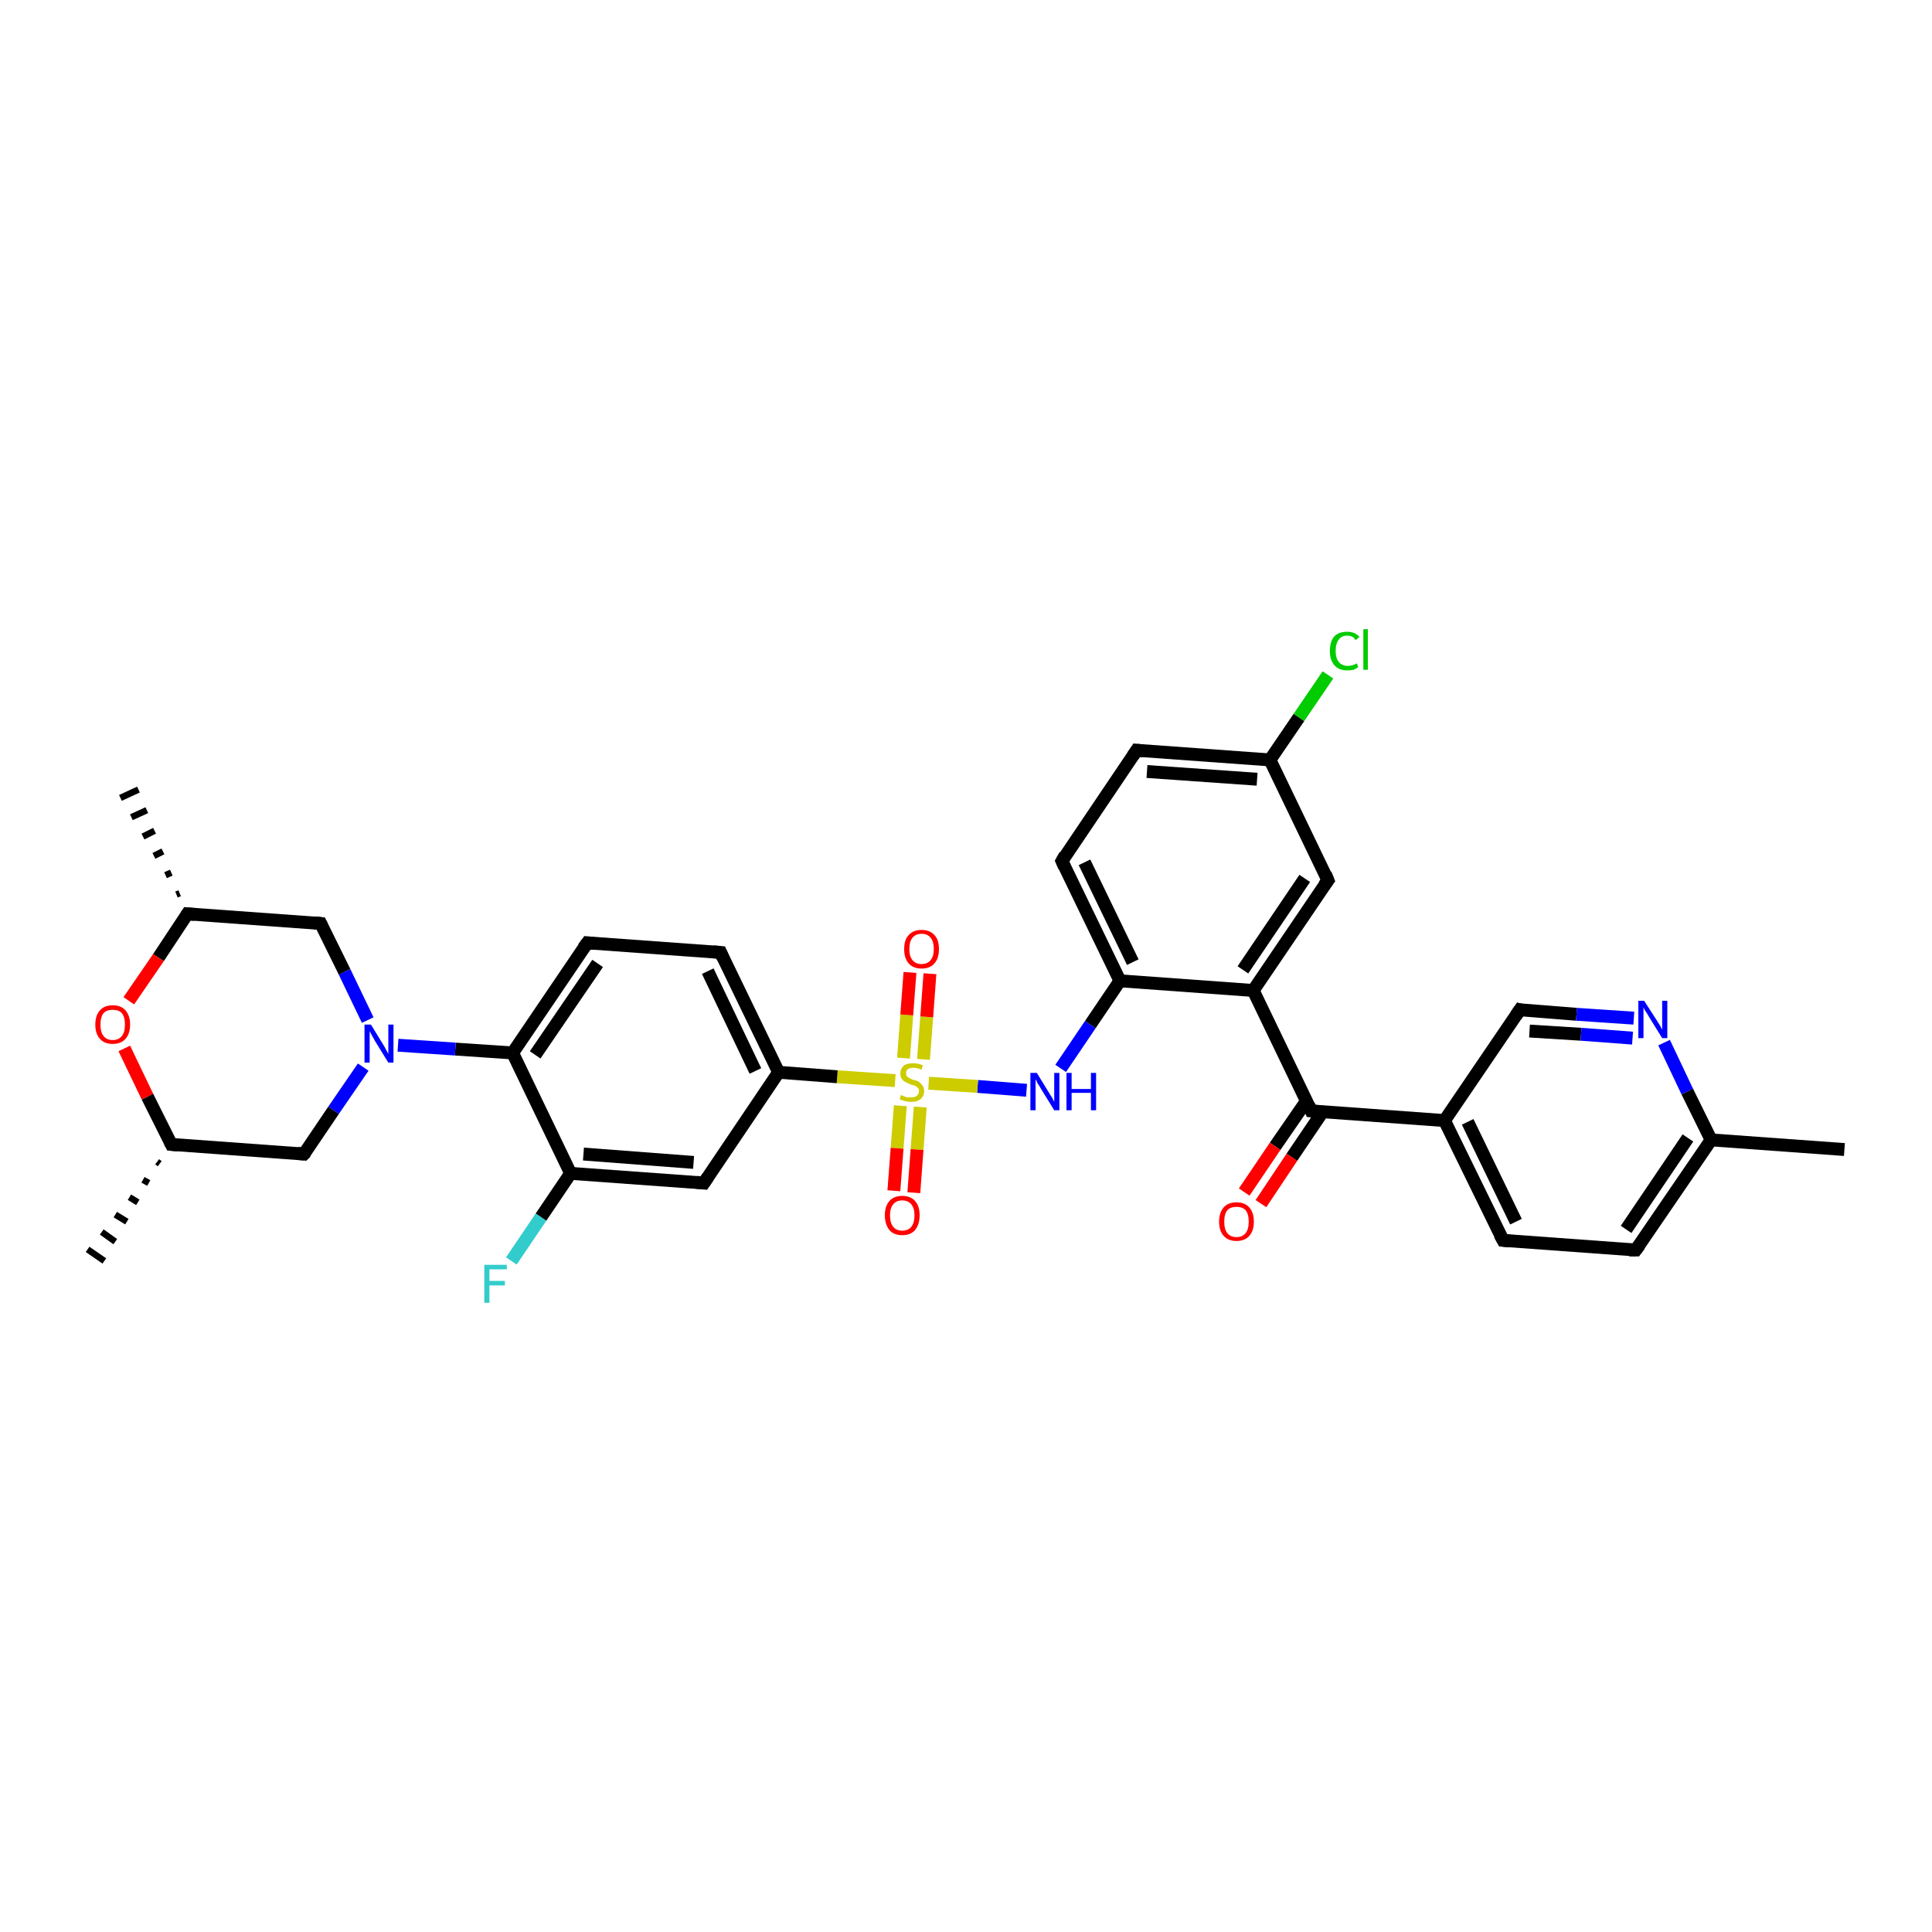 <?xml version='1.0' encoding='iso-8859-1'?>
<svg version='1.1' baseProfile='full'
              xmlns='http://www.w3.org/2000/svg'
                      xmlns:rdkit='http://www.rdkit.org/xml'
                      xmlns:xlink='http://www.w3.org/1999/xlink'
                  xml:space='preserve'
width='300px' height='300px' viewBox='0 0 300 300'>
<!-- END OF HEADER -->
<rect style='opacity:1.0;fill:#FFFFFF;stroke:none' width='300.0' height='300.0' x='0.0' y='0.0'> </rect>
<path class='bond-0 atom-0 atom-1' d='M 286.4,178.5 L 265.7,177.0' style='fill:none;fill-rule:evenodd;stroke:#000000;stroke-width:2.0px;stroke-linecap:butt;stroke-linejoin:miter;stroke-opacity:1' />
<path class='bond-1 atom-1 atom-2' d='M 265.7,177.0 L 254.0,194.1' style='fill:none;fill-rule:evenodd;stroke:#000000;stroke-width:2.0px;stroke-linecap:butt;stroke-linejoin:miter;stroke-opacity:1' />
<path class='bond-1 atom-1 atom-2' d='M 262.1,176.7 L 252.5,190.9' style='fill:none;fill-rule:evenodd;stroke:#000000;stroke-width:2.0px;stroke-linecap:butt;stroke-linejoin:miter;stroke-opacity:1' />
<path class='bond-2 atom-2 atom-3' d='M 254.0,194.1 L 233.4,192.6' style='fill:none;fill-rule:evenodd;stroke:#000000;stroke-width:2.0px;stroke-linecap:butt;stroke-linejoin:miter;stroke-opacity:1' />
<path class='bond-3 atom-3 atom-4' d='M 233.4,192.6 L 224.3,174.0' style='fill:none;fill-rule:evenodd;stroke:#000000;stroke-width:2.0px;stroke-linecap:butt;stroke-linejoin:miter;stroke-opacity:1' />
<path class='bond-3 atom-3 atom-4' d='M 235.4,189.7 L 227.9,174.2' style='fill:none;fill-rule:evenodd;stroke:#000000;stroke-width:2.0px;stroke-linecap:butt;stroke-linejoin:miter;stroke-opacity:1' />
<path class='bond-4 atom-4 atom-5' d='M 224.3,174.0 L 203.6,172.5' style='fill:none;fill-rule:evenodd;stroke:#000000;stroke-width:2.0px;stroke-linecap:butt;stroke-linejoin:miter;stroke-opacity:1' />
<path class='bond-5 atom-5 atom-6' d='M 202.9,170.9 L 198.0,178.0' style='fill:none;fill-rule:evenodd;stroke:#000000;stroke-width:2.0px;stroke-linecap:butt;stroke-linejoin:miter;stroke-opacity:1' />
<path class='bond-5 atom-5 atom-6' d='M 198.0,178.0 L 193.2,185.1' style='fill:none;fill-rule:evenodd;stroke:#FF0000;stroke-width:2.0px;stroke-linecap:butt;stroke-linejoin:miter;stroke-opacity:1' />
<path class='bond-5 atom-5 atom-6' d='M 205.4,172.6 L 200.6,179.7' style='fill:none;fill-rule:evenodd;stroke:#000000;stroke-width:2.0px;stroke-linecap:butt;stroke-linejoin:miter;stroke-opacity:1' />
<path class='bond-5 atom-5 atom-6' d='M 200.6,179.7 L 195.8,186.9' style='fill:none;fill-rule:evenodd;stroke:#FF0000;stroke-width:2.0px;stroke-linecap:butt;stroke-linejoin:miter;stroke-opacity:1' />
<path class='bond-6 atom-5 atom-7' d='M 203.6,172.5 L 194.6,153.8' style='fill:none;fill-rule:evenodd;stroke:#000000;stroke-width:2.0px;stroke-linecap:butt;stroke-linejoin:miter;stroke-opacity:1' />
<path class='bond-7 atom-7 atom-8' d='M 194.6,153.8 L 206.2,136.7' style='fill:none;fill-rule:evenodd;stroke:#000000;stroke-width:2.0px;stroke-linecap:butt;stroke-linejoin:miter;stroke-opacity:1' />
<path class='bond-7 atom-7 atom-8' d='M 193.0,150.6 L 202.6,136.4' style='fill:none;fill-rule:evenodd;stroke:#000000;stroke-width:2.0px;stroke-linecap:butt;stroke-linejoin:miter;stroke-opacity:1' />
<path class='bond-8 atom-8 atom-9' d='M 206.2,136.7 L 197.2,118.0' style='fill:none;fill-rule:evenodd;stroke:#000000;stroke-width:2.0px;stroke-linecap:butt;stroke-linejoin:miter;stroke-opacity:1' />
<path class='bond-9 atom-9 atom-10' d='M 197.2,118.0 L 201.7,111.4' style='fill:none;fill-rule:evenodd;stroke:#000000;stroke-width:2.0px;stroke-linecap:butt;stroke-linejoin:miter;stroke-opacity:1' />
<path class='bond-9 atom-9 atom-10' d='M 201.7,111.4 L 206.2,104.8' style='fill:none;fill-rule:evenodd;stroke:#00CC00;stroke-width:2.0px;stroke-linecap:butt;stroke-linejoin:miter;stroke-opacity:1' />
<path class='bond-10 atom-9 atom-11' d='M 197.2,118.0 L 176.5,116.5' style='fill:none;fill-rule:evenodd;stroke:#000000;stroke-width:2.0px;stroke-linecap:butt;stroke-linejoin:miter;stroke-opacity:1' />
<path class='bond-10 atom-9 atom-11' d='M 195.2,121.0 L 178.1,119.8' style='fill:none;fill-rule:evenodd;stroke:#000000;stroke-width:2.0px;stroke-linecap:butt;stroke-linejoin:miter;stroke-opacity:1' />
<path class='bond-11 atom-11 atom-12' d='M 176.5,116.5 L 164.9,133.7' style='fill:none;fill-rule:evenodd;stroke:#000000;stroke-width:2.0px;stroke-linecap:butt;stroke-linejoin:miter;stroke-opacity:1' />
<path class='bond-12 atom-12 atom-13' d='M 164.9,133.7 L 173.9,152.3' style='fill:none;fill-rule:evenodd;stroke:#000000;stroke-width:2.0px;stroke-linecap:butt;stroke-linejoin:miter;stroke-opacity:1' />
<path class='bond-12 atom-12 atom-13' d='M 168.4,133.9 L 175.9,149.4' style='fill:none;fill-rule:evenodd;stroke:#000000;stroke-width:2.0px;stroke-linecap:butt;stroke-linejoin:miter;stroke-opacity:1' />
<path class='bond-13 atom-13 atom-14' d='M 173.9,152.3 L 169.3,159.1' style='fill:none;fill-rule:evenodd;stroke:#000000;stroke-width:2.0px;stroke-linecap:butt;stroke-linejoin:miter;stroke-opacity:1' />
<path class='bond-13 atom-13 atom-14' d='M 169.3,159.1 L 164.7,165.9' style='fill:none;fill-rule:evenodd;stroke:#0000FF;stroke-width:2.0px;stroke-linecap:butt;stroke-linejoin:miter;stroke-opacity:1' />
<path class='bond-14 atom-14 atom-15' d='M 159.4,169.3 L 151.8,168.7' style='fill:none;fill-rule:evenodd;stroke:#0000FF;stroke-width:2.0px;stroke-linecap:butt;stroke-linejoin:miter;stroke-opacity:1' />
<path class='bond-14 atom-14 atom-15' d='M 151.8,168.7 L 144.2,168.2' style='fill:none;fill-rule:evenodd;stroke:#CCCC00;stroke-width:2.0px;stroke-linecap:butt;stroke-linejoin:miter;stroke-opacity:1' />
<path class='bond-15 atom-15 atom-16' d='M 143.4,164.5 L 143.9,157.9' style='fill:none;fill-rule:evenodd;stroke:#CCCC00;stroke-width:2.0px;stroke-linecap:butt;stroke-linejoin:miter;stroke-opacity:1' />
<path class='bond-15 atom-15 atom-16' d='M 143.9,157.9 L 144.4,151.2' style='fill:none;fill-rule:evenodd;stroke:#FF0000;stroke-width:2.0px;stroke-linecap:butt;stroke-linejoin:miter;stroke-opacity:1' />
<path class='bond-15 atom-15 atom-16' d='M 140.3,164.3 L 140.8,157.6' style='fill:none;fill-rule:evenodd;stroke:#CCCC00;stroke-width:2.0px;stroke-linecap:butt;stroke-linejoin:miter;stroke-opacity:1' />
<path class='bond-15 atom-15 atom-16' d='M 140.8,157.6 L 141.3,151.0' style='fill:none;fill-rule:evenodd;stroke:#FF0000;stroke-width:2.0px;stroke-linecap:butt;stroke-linejoin:miter;stroke-opacity:1' />
<path class='bond-16 atom-15 atom-17' d='M 139.8,171.7 L 139.3,178.3' style='fill:none;fill-rule:evenodd;stroke:#CCCC00;stroke-width:2.0px;stroke-linecap:butt;stroke-linejoin:miter;stroke-opacity:1' />
<path class='bond-16 atom-15 atom-17' d='M 139.3,178.3 L 138.8,184.9' style='fill:none;fill-rule:evenodd;stroke:#FF0000;stroke-width:2.0px;stroke-linecap:butt;stroke-linejoin:miter;stroke-opacity:1' />
<path class='bond-16 atom-15 atom-17' d='M 142.9,171.9 L 142.4,178.5' style='fill:none;fill-rule:evenodd;stroke:#CCCC00;stroke-width:2.0px;stroke-linecap:butt;stroke-linejoin:miter;stroke-opacity:1' />
<path class='bond-16 atom-15 atom-17' d='M 142.4,178.5 L 141.9,185.2' style='fill:none;fill-rule:evenodd;stroke:#FF0000;stroke-width:2.0px;stroke-linecap:butt;stroke-linejoin:miter;stroke-opacity:1' />
<path class='bond-17 atom-15 atom-18' d='M 139.0,167.8 L 130.0,167.2' style='fill:none;fill-rule:evenodd;stroke:#CCCC00;stroke-width:2.0px;stroke-linecap:butt;stroke-linejoin:miter;stroke-opacity:1' />
<path class='bond-17 atom-15 atom-18' d='M 130.0,167.2 L 120.9,166.5' style='fill:none;fill-rule:evenodd;stroke:#000000;stroke-width:2.0px;stroke-linecap:butt;stroke-linejoin:miter;stroke-opacity:1' />
<path class='bond-18 atom-18 atom-19' d='M 120.9,166.5 L 111.9,147.9' style='fill:none;fill-rule:evenodd;stroke:#000000;stroke-width:2.0px;stroke-linecap:butt;stroke-linejoin:miter;stroke-opacity:1' />
<path class='bond-18 atom-18 atom-19' d='M 117.3,166.3 L 109.9,150.8' style='fill:none;fill-rule:evenodd;stroke:#000000;stroke-width:2.0px;stroke-linecap:butt;stroke-linejoin:miter;stroke-opacity:1' />
<path class='bond-19 atom-19 atom-20' d='M 111.9,147.9 L 91.2,146.4' style='fill:none;fill-rule:evenodd;stroke:#000000;stroke-width:2.0px;stroke-linecap:butt;stroke-linejoin:miter;stroke-opacity:1' />
<path class='bond-20 atom-20 atom-21' d='M 91.2,146.4 L 79.6,163.5' style='fill:none;fill-rule:evenodd;stroke:#000000;stroke-width:2.0px;stroke-linecap:butt;stroke-linejoin:miter;stroke-opacity:1' />
<path class='bond-20 atom-20 atom-21' d='M 92.8,149.6 L 83.1,163.8' style='fill:none;fill-rule:evenodd;stroke:#000000;stroke-width:2.0px;stroke-linecap:butt;stroke-linejoin:miter;stroke-opacity:1' />
<path class='bond-21 atom-21 atom-22' d='M 79.6,163.5 L 70.7,162.9' style='fill:none;fill-rule:evenodd;stroke:#000000;stroke-width:2.0px;stroke-linecap:butt;stroke-linejoin:miter;stroke-opacity:1' />
<path class='bond-21 atom-21 atom-22' d='M 70.7,162.9 L 61.8,162.3' style='fill:none;fill-rule:evenodd;stroke:#0000FF;stroke-width:2.0px;stroke-linecap:butt;stroke-linejoin:miter;stroke-opacity:1' />
<path class='bond-22 atom-22 atom-23' d='M 57.1,158.4 L 53.5,150.9' style='fill:none;fill-rule:evenodd;stroke:#0000FF;stroke-width:2.0px;stroke-linecap:butt;stroke-linejoin:miter;stroke-opacity:1' />
<path class='bond-22 atom-22 atom-23' d='M 53.5,150.9 L 49.8,143.4' style='fill:none;fill-rule:evenodd;stroke:#000000;stroke-width:2.0px;stroke-linecap:butt;stroke-linejoin:miter;stroke-opacity:1' />
<path class='bond-23 atom-23 atom-24' d='M 49.8,143.4 L 29.1,141.9' style='fill:none;fill-rule:evenodd;stroke:#000000;stroke-width:2.0px;stroke-linecap:butt;stroke-linejoin:miter;stroke-opacity:1' />
<path class='bond-24 atom-24 atom-25' d='M 27.4,138.9 L 27.9,138.7' style='fill:none;fill-rule:evenodd;stroke:#000000;stroke-width:1.0px;stroke-linecap:butt;stroke-linejoin:miter;stroke-opacity:1' />
<path class='bond-24 atom-24 atom-25' d='M 25.7,135.9 L 26.6,135.5' style='fill:none;fill-rule:evenodd;stroke:#000000;stroke-width:1.0px;stroke-linecap:butt;stroke-linejoin:miter;stroke-opacity:1' />
<path class='bond-24 atom-24 atom-25' d='M 23.9,132.9 L 25.3,132.2' style='fill:none;fill-rule:evenodd;stroke:#000000;stroke-width:1.0px;stroke-linecap:butt;stroke-linejoin:miter;stroke-opacity:1' />
<path class='bond-24 atom-24 atom-25' d='M 22.2,129.9 L 24.0,129.0' style='fill:none;fill-rule:evenodd;stroke:#000000;stroke-width:1.0px;stroke-linecap:butt;stroke-linejoin:miter;stroke-opacity:1' />
<path class='bond-24 atom-24 atom-25' d='M 20.4,126.9 L 22.8,125.8' style='fill:none;fill-rule:evenodd;stroke:#000000;stroke-width:1.0px;stroke-linecap:butt;stroke-linejoin:miter;stroke-opacity:1' />
<path class='bond-24 atom-24 atom-25' d='M 18.7,123.9 L 21.5,122.6' style='fill:none;fill-rule:evenodd;stroke:#000000;stroke-width:1.0px;stroke-linecap:butt;stroke-linejoin:miter;stroke-opacity:1' />
<path class='bond-25 atom-24 atom-26' d='M 29.1,141.9 L 24.6,148.7' style='fill:none;fill-rule:evenodd;stroke:#000000;stroke-width:2.0px;stroke-linecap:butt;stroke-linejoin:miter;stroke-opacity:1' />
<path class='bond-25 atom-24 atom-26' d='M 24.6,148.7 L 20.0,155.4' style='fill:none;fill-rule:evenodd;stroke:#FF0000;stroke-width:2.0px;stroke-linecap:butt;stroke-linejoin:miter;stroke-opacity:1' />
<path class='bond-26 atom-26 atom-27' d='M 19.3,162.8 L 22.9,170.3' style='fill:none;fill-rule:evenodd;stroke:#FF0000;stroke-width:2.0px;stroke-linecap:butt;stroke-linejoin:miter;stroke-opacity:1' />
<path class='bond-26 atom-26 atom-27' d='M 22.9,170.3 L 26.6,177.7' style='fill:none;fill-rule:evenodd;stroke:#000000;stroke-width:2.0px;stroke-linecap:butt;stroke-linejoin:miter;stroke-opacity:1' />
<path class='bond-27 atom-27 atom-28' d='M 24.8,180.7 L 24.4,180.4' style='fill:none;fill-rule:evenodd;stroke:#000000;stroke-width:1.0px;stroke-linecap:butt;stroke-linejoin:miter;stroke-opacity:1' />
<path class='bond-27 atom-27 atom-28' d='M 23.1,183.7 L 22.2,183.2' style='fill:none;fill-rule:evenodd;stroke:#000000;stroke-width:1.0px;stroke-linecap:butt;stroke-linejoin:miter;stroke-opacity:1' />
<path class='bond-27 atom-27 atom-28' d='M 21.4,186.7 L 20.1,185.9' style='fill:none;fill-rule:evenodd;stroke:#000000;stroke-width:1.0px;stroke-linecap:butt;stroke-linejoin:miter;stroke-opacity:1' />
<path class='bond-27 atom-27 atom-28' d='M 19.7,189.7 L 17.9,188.6' style='fill:none;fill-rule:evenodd;stroke:#000000;stroke-width:1.0px;stroke-linecap:butt;stroke-linejoin:miter;stroke-opacity:1' />
<path class='bond-27 atom-27 atom-28' d='M 17.9,192.8 L 15.8,191.3' style='fill:none;fill-rule:evenodd;stroke:#000000;stroke-width:1.0px;stroke-linecap:butt;stroke-linejoin:miter;stroke-opacity:1' />
<path class='bond-27 atom-27 atom-28' d='M 16.2,195.8 L 13.6,194.0' style='fill:none;fill-rule:evenodd;stroke:#000000;stroke-width:1.0px;stroke-linecap:butt;stroke-linejoin:miter;stroke-opacity:1' />
<path class='bond-28 atom-27 atom-29' d='M 26.6,177.7 L 47.2,179.2' style='fill:none;fill-rule:evenodd;stroke:#000000;stroke-width:2.0px;stroke-linecap:butt;stroke-linejoin:miter;stroke-opacity:1' />
<path class='bond-29 atom-21 atom-30' d='M 79.6,163.5 L 88.6,182.2' style='fill:none;fill-rule:evenodd;stroke:#000000;stroke-width:2.0px;stroke-linecap:butt;stroke-linejoin:miter;stroke-opacity:1' />
<path class='bond-30 atom-30 atom-31' d='M 88.6,182.2 L 84.0,189.0' style='fill:none;fill-rule:evenodd;stroke:#000000;stroke-width:2.0px;stroke-linecap:butt;stroke-linejoin:miter;stroke-opacity:1' />
<path class='bond-30 atom-30 atom-31' d='M 84.0,189.0 L 79.4,195.8' style='fill:none;fill-rule:evenodd;stroke:#33CCCC;stroke-width:2.0px;stroke-linecap:butt;stroke-linejoin:miter;stroke-opacity:1' />
<path class='bond-31 atom-30 atom-32' d='M 88.6,182.2 L 109.3,183.7' style='fill:none;fill-rule:evenodd;stroke:#000000;stroke-width:2.0px;stroke-linecap:butt;stroke-linejoin:miter;stroke-opacity:1' />
<path class='bond-31 atom-30 atom-32' d='M 90.6,179.2 L 107.7,180.5' style='fill:none;fill-rule:evenodd;stroke:#000000;stroke-width:2.0px;stroke-linecap:butt;stroke-linejoin:miter;stroke-opacity:1' />
<path class='bond-32 atom-4 atom-33' d='M 224.3,174.0 L 236.0,156.8' style='fill:none;fill-rule:evenodd;stroke:#000000;stroke-width:2.0px;stroke-linecap:butt;stroke-linejoin:miter;stroke-opacity:1' />
<path class='bond-33 atom-33 atom-34' d='M 236.0,156.8 L 244.8,157.5' style='fill:none;fill-rule:evenodd;stroke:#000000;stroke-width:2.0px;stroke-linecap:butt;stroke-linejoin:miter;stroke-opacity:1' />
<path class='bond-33 atom-33 atom-34' d='M 244.8,157.5 L 253.7,158.1' style='fill:none;fill-rule:evenodd;stroke:#0000FF;stroke-width:2.0px;stroke-linecap:butt;stroke-linejoin:miter;stroke-opacity:1' />
<path class='bond-33 atom-33 atom-34' d='M 237.5,160.1 L 245.5,160.6' style='fill:none;fill-rule:evenodd;stroke:#000000;stroke-width:2.0px;stroke-linecap:butt;stroke-linejoin:miter;stroke-opacity:1' />
<path class='bond-33 atom-33 atom-34' d='M 245.5,160.6 L 253.5,161.2' style='fill:none;fill-rule:evenodd;stroke:#0000FF;stroke-width:2.0px;stroke-linecap:butt;stroke-linejoin:miter;stroke-opacity:1' />
<path class='bond-34 atom-34 atom-1' d='M 258.4,161.9 L 262.0,169.5' style='fill:none;fill-rule:evenodd;stroke:#0000FF;stroke-width:2.0px;stroke-linecap:butt;stroke-linejoin:miter;stroke-opacity:1' />
<path class='bond-34 atom-34 atom-1' d='M 262.0,169.5 L 265.7,177.0' style='fill:none;fill-rule:evenodd;stroke:#000000;stroke-width:2.0px;stroke-linecap:butt;stroke-linejoin:miter;stroke-opacity:1' />
<path class='bond-35 atom-13 atom-7' d='M 173.9,152.3 L 194.6,153.8' style='fill:none;fill-rule:evenodd;stroke:#000000;stroke-width:2.0px;stroke-linecap:butt;stroke-linejoin:miter;stroke-opacity:1' />
<path class='bond-36 atom-32 atom-18' d='M 109.3,183.7 L 120.9,166.5' style='fill:none;fill-rule:evenodd;stroke:#000000;stroke-width:2.0px;stroke-linecap:butt;stroke-linejoin:miter;stroke-opacity:1' />
<path class='bond-37 atom-29 atom-22' d='M 47.2,179.2 L 51.8,172.4' style='fill:none;fill-rule:evenodd;stroke:#000000;stroke-width:2.0px;stroke-linecap:butt;stroke-linejoin:miter;stroke-opacity:1' />
<path class='bond-37 atom-29 atom-22' d='M 51.8,172.4 L 56.4,165.7' style='fill:none;fill-rule:evenodd;stroke:#0000FF;stroke-width:2.0px;stroke-linecap:butt;stroke-linejoin:miter;stroke-opacity:1' />
<path d='M 254.6,193.3 L 254.0,194.1 L 253.0,194.1' style='fill:none;stroke:#000000;stroke-width:2.0px;stroke-linecap:butt;stroke-linejoin:miter;stroke-opacity:1;' />
<path d='M 234.4,192.7 L 233.4,192.6 L 232.9,191.7' style='fill:none;stroke:#000000;stroke-width:2.0px;stroke-linecap:butt;stroke-linejoin:miter;stroke-opacity:1;' />
<path d='M 204.7,172.6 L 203.6,172.5 L 203.2,171.6' style='fill:none;stroke:#000000;stroke-width:2.0px;stroke-linecap:butt;stroke-linejoin:miter;stroke-opacity:1;' />
<path d='M 205.6,137.5 L 206.2,136.7 L 205.8,135.7' style='fill:none;stroke:#000000;stroke-width:2.0px;stroke-linecap:butt;stroke-linejoin:miter;stroke-opacity:1;' />
<path d='M 177.5,116.6 L 176.5,116.5 L 175.9,117.4' style='fill:none;stroke:#000000;stroke-width:2.0px;stroke-linecap:butt;stroke-linejoin:miter;stroke-opacity:1;' />
<path d='M 165.4,132.8 L 164.9,133.7 L 165.3,134.6' style='fill:none;stroke:#000000;stroke-width:2.0px;stroke-linecap:butt;stroke-linejoin:miter;stroke-opacity:1;' />
<path d='M 112.3,148.8 L 111.9,147.9 L 110.8,147.8' style='fill:none;stroke:#000000;stroke-width:2.0px;stroke-linecap:butt;stroke-linejoin:miter;stroke-opacity:1;' />
<path d='M 92.2,146.5 L 91.2,146.4 L 90.6,147.2' style='fill:none;stroke:#000000;stroke-width:2.0px;stroke-linecap:butt;stroke-linejoin:miter;stroke-opacity:1;' />
<path d='M 50.0,143.8 L 49.8,143.4 L 48.8,143.3' style='fill:none;stroke:#000000;stroke-width:2.0px;stroke-linecap:butt;stroke-linejoin:miter;stroke-opacity:1;' />
<path d='M 30.2,142.0 L 29.1,141.9 L 28.9,142.2' style='fill:none;stroke:#000000;stroke-width:2.0px;stroke-linecap:butt;stroke-linejoin:miter;stroke-opacity:1;' />
<path d='M 26.4,177.3 L 26.6,177.7 L 27.6,177.8' style='fill:none;stroke:#000000;stroke-width:2.0px;stroke-linecap:butt;stroke-linejoin:miter;stroke-opacity:1;' />
<path d='M 46.2,179.1 L 47.2,179.2 L 47.5,178.9' style='fill:none;stroke:#000000;stroke-width:2.0px;stroke-linecap:butt;stroke-linejoin:miter;stroke-opacity:1;' />
<path d='M 108.2,183.6 L 109.3,183.7 L 109.9,182.8' style='fill:none;stroke:#000000;stroke-width:2.0px;stroke-linecap:butt;stroke-linejoin:miter;stroke-opacity:1;' />
<path d='M 235.4,157.7 L 236.0,156.8 L 236.4,156.9' style='fill:none;stroke:#000000;stroke-width:2.0px;stroke-linecap:butt;stroke-linejoin:miter;stroke-opacity:1;' />
<path class='atom-6' d='M 189.3 189.7
Q 189.3 188.3, 190.0 187.5
Q 190.7 186.7, 192.0 186.7
Q 193.3 186.7, 194.0 187.5
Q 194.7 188.3, 194.7 189.7
Q 194.7 191.1, 194.0 191.9
Q 193.3 192.7, 192.0 192.7
Q 190.7 192.7, 190.0 191.9
Q 189.3 191.1, 189.3 189.7
M 192.0 192.1
Q 192.9 192.1, 193.4 191.5
Q 193.9 190.9, 193.9 189.7
Q 193.9 188.5, 193.4 187.9
Q 192.9 187.4, 192.0 187.4
Q 191.1 187.4, 190.6 187.9
Q 190.1 188.5, 190.1 189.7
Q 190.1 190.9, 190.6 191.5
Q 191.1 192.1, 192.0 192.1
' fill='#FF0000'/>
<path class='atom-10' d='M 206.5 101.1
Q 206.5 99.6, 207.2 98.8
Q 207.9 98.1, 209.2 98.1
Q 210.4 98.1, 211.1 98.9
L 210.5 99.4
Q 210.1 98.7, 209.2 98.7
Q 208.3 98.7, 207.9 99.3
Q 207.4 99.9, 207.4 101.1
Q 207.4 102.2, 207.9 102.8
Q 208.4 103.4, 209.3 103.4
Q 210.0 103.4, 210.7 103.0
L 210.9 103.6
Q 210.6 103.8, 210.2 104.0
Q 209.7 104.1, 209.2 104.1
Q 207.9 104.1, 207.2 103.3
Q 206.5 102.5, 206.5 101.1
' fill='#00CC00'/>
<path class='atom-10' d='M 211.7 97.7
L 212.4 97.7
L 212.4 104.0
L 211.7 104.0
L 211.7 97.7
' fill='#00CC00'/>
<path class='atom-14' d='M 161.0 166.6
L 162.9 169.7
Q 163.1 170.0, 163.4 170.5
Q 163.7 171.1, 163.7 171.1
L 163.7 166.6
L 164.5 166.6
L 164.5 172.4
L 163.7 172.4
L 161.6 169.0
Q 161.4 168.6, 161.1 168.2
Q 160.9 167.7, 160.8 167.6
L 160.8 172.4
L 160.0 172.4
L 160.0 166.6
L 161.0 166.6
' fill='#0000FF'/>
<path class='atom-14' d='M 165.6 166.6
L 166.4 166.6
L 166.4 169.1
L 169.4 169.1
L 169.4 166.6
L 170.2 166.6
L 170.2 172.4
L 169.4 172.4
L 169.4 169.7
L 166.4 169.7
L 166.4 172.4
L 165.6 172.4
L 165.6 166.6
' fill='#0000FF'/>
<path class='atom-15' d='M 139.9 170.0
Q 140.0 170.1, 140.3 170.2
Q 140.6 170.3, 140.8 170.4
Q 141.2 170.4, 141.5 170.4
Q 142.0 170.4, 142.3 170.2
Q 142.7 169.9, 142.7 169.4
Q 142.7 169.1, 142.5 168.9
Q 142.3 168.7, 142.1 168.6
Q 141.8 168.5, 141.4 168.4
Q 140.9 168.2, 140.6 168.0
Q 140.3 167.9, 140.1 167.6
Q 139.8 167.3, 139.8 166.7
Q 139.8 166.0, 140.3 165.5
Q 140.8 165.1, 141.8 165.1
Q 142.5 165.1, 143.3 165.4
L 143.1 166.1
Q 142.4 165.8, 141.9 165.8
Q 141.3 165.8, 141.0 166.0
Q 140.7 166.2, 140.7 166.6
Q 140.7 167.0, 140.8 167.1
Q 141.0 167.3, 141.2 167.4
Q 141.5 167.6, 141.9 167.7
Q 142.4 167.8, 142.7 168.0
Q 143.0 168.2, 143.2 168.5
Q 143.5 168.8, 143.5 169.4
Q 143.5 170.2, 142.9 170.7
Q 142.4 171.1, 141.5 171.1
Q 141.0 171.1, 140.6 171.0
Q 140.2 170.9, 139.7 170.7
L 139.9 170.0
' fill='#CCCC00'/>
<path class='atom-16' d='M 140.4 147.4
Q 140.4 145.9, 141.1 145.2
Q 141.8 144.4, 143.1 144.4
Q 144.4 144.4, 145.1 145.2
Q 145.8 145.9, 145.8 147.4
Q 145.8 148.8, 145.1 149.6
Q 144.4 150.4, 143.1 150.4
Q 141.8 150.4, 141.1 149.6
Q 140.4 148.8, 140.4 147.4
M 143.1 149.7
Q 144.0 149.7, 144.5 149.1
Q 145.0 148.5, 145.0 147.4
Q 145.0 146.2, 144.5 145.6
Q 144.0 145.0, 143.1 145.0
Q 142.2 145.0, 141.7 145.6
Q 141.2 146.2, 141.2 147.4
Q 141.2 148.5, 141.7 149.1
Q 142.2 149.7, 143.1 149.7
' fill='#FF0000'/>
<path class='atom-17' d='M 137.4 188.7
Q 137.4 187.3, 138.1 186.5
Q 138.8 185.7, 140.1 185.7
Q 141.4 185.7, 142.1 186.5
Q 142.8 187.3, 142.8 188.7
Q 142.8 190.1, 142.1 191.0
Q 141.4 191.8, 140.1 191.8
Q 138.8 191.8, 138.1 191.0
Q 137.4 190.1, 137.4 188.7
M 140.1 191.1
Q 141.0 191.1, 141.5 190.5
Q 142.0 189.9, 142.0 188.7
Q 142.0 187.6, 141.5 187.0
Q 141.0 186.4, 140.1 186.4
Q 139.2 186.4, 138.7 187.0
Q 138.2 187.6, 138.2 188.7
Q 138.2 189.9, 138.7 190.5
Q 139.2 191.1, 140.1 191.1
' fill='#FF0000'/>
<path class='atom-22' d='M 57.6 159.1
L 59.5 162.2
Q 59.7 162.5, 60.0 163.1
Q 60.3 163.6, 60.3 163.7
L 60.3 159.1
L 61.1 159.1
L 61.1 165.0
L 60.3 165.0
L 58.2 161.6
Q 58.0 161.2, 57.7 160.7
Q 57.5 160.3, 57.4 160.1
L 57.4 165.0
L 56.6 165.0
L 56.6 159.1
L 57.6 159.1
' fill='#0000FF'/>
<path class='atom-26' d='M 14.8 159.1
Q 14.8 157.7, 15.5 156.9
Q 16.2 156.1, 17.5 156.1
Q 18.8 156.1, 19.5 156.9
Q 20.2 157.7, 20.2 159.1
Q 20.2 160.5, 19.5 161.3
Q 18.8 162.1, 17.5 162.1
Q 16.2 162.1, 15.5 161.3
Q 14.8 160.5, 14.8 159.1
M 17.5 161.5
Q 18.4 161.5, 18.9 160.9
Q 19.4 160.3, 19.4 159.1
Q 19.4 157.9, 18.9 157.3
Q 18.4 156.8, 17.5 156.8
Q 16.6 156.8, 16.1 157.3
Q 15.6 157.9, 15.6 159.1
Q 15.6 160.3, 16.1 160.9
Q 16.6 161.5, 17.5 161.5
' fill='#FF0000'/>
<path class='atom-31' d='M 75.2 196.4
L 78.7 196.4
L 78.7 197.1
L 76.0 197.1
L 76.0 198.9
L 78.4 198.9
L 78.4 199.6
L 76.0 199.6
L 76.0 202.3
L 75.2 202.3
L 75.2 196.4
' fill='#33CCCC'/>
<path class='atom-34' d='M 255.3 155.4
L 257.3 158.5
Q 257.5 158.8, 257.8 159.3
Q 258.1 159.9, 258.1 159.9
L 258.1 155.4
L 258.9 155.4
L 258.9 161.2
L 258.1 161.2
L 256.0 157.8
Q 255.8 157.4, 255.5 157.0
Q 255.2 156.5, 255.2 156.4
L 255.2 161.2
L 254.4 161.2
L 254.4 155.4
L 255.3 155.4
' fill='#0000FF'/>
</svg>
